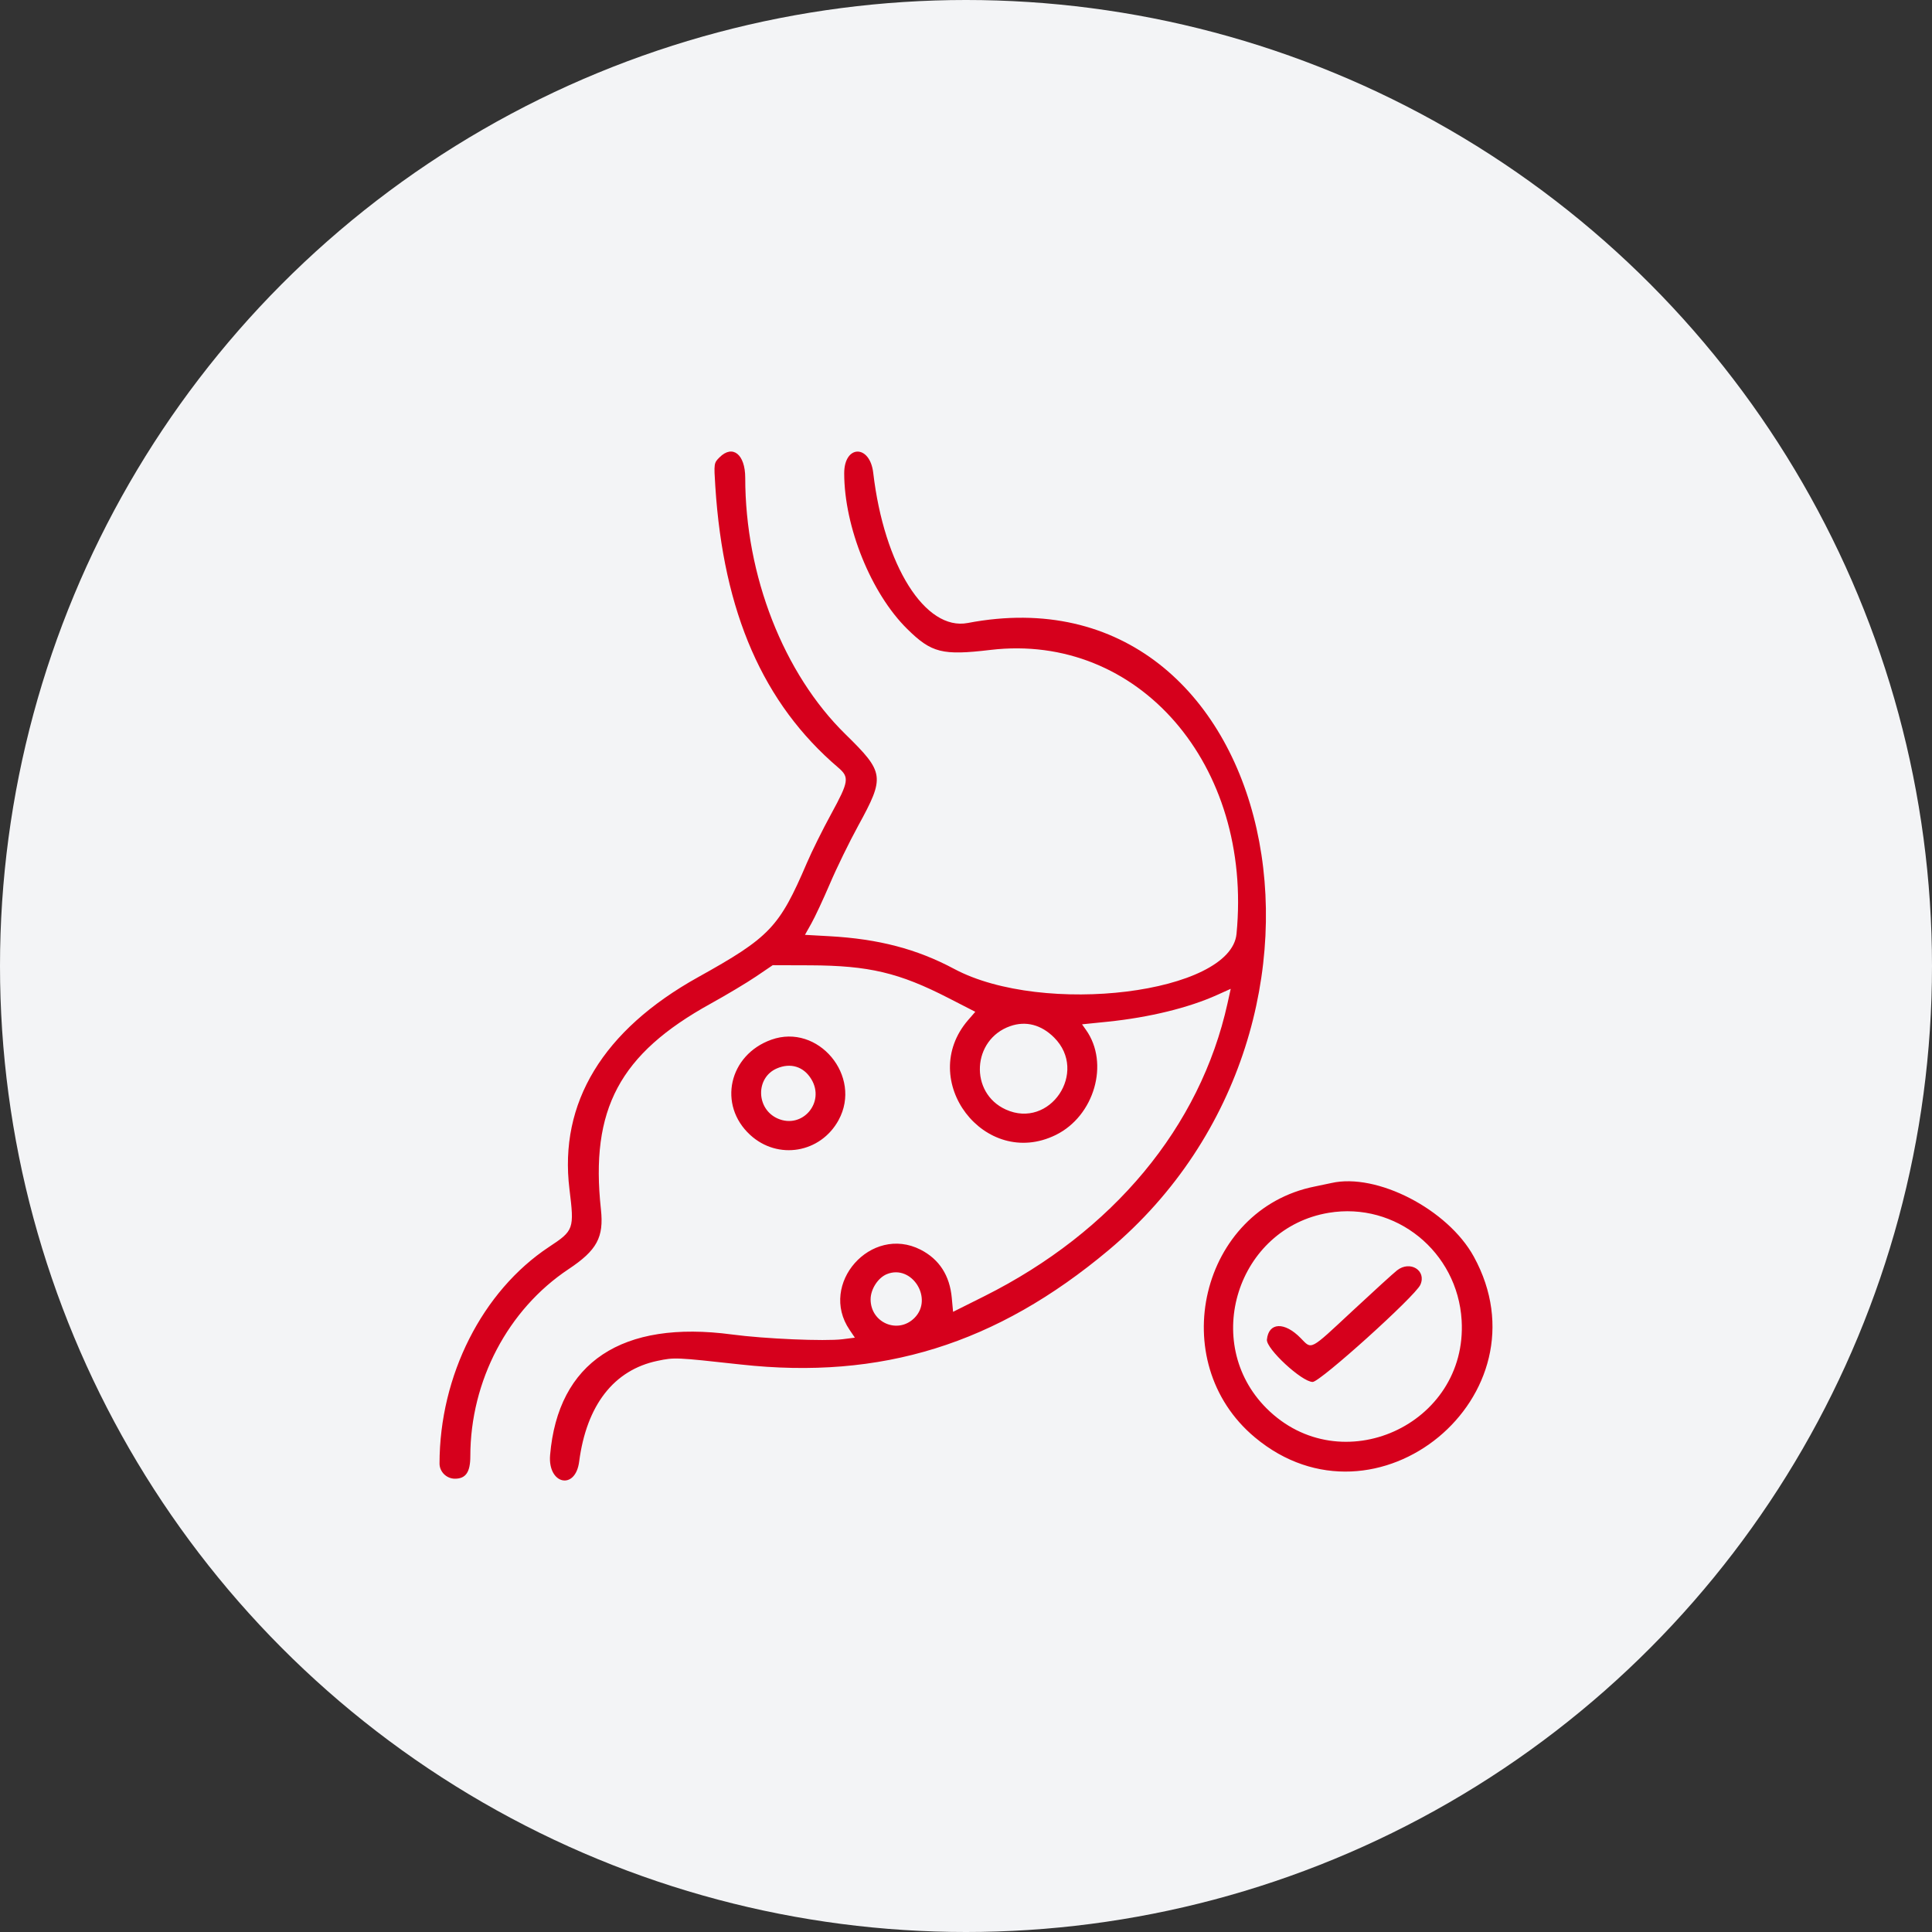 <svg xmlns="http://www.w3.org/2000/svg" fill="none" viewBox="0 0 48 48" height="48" width="48">
<rect x="0" y="0" width="48" height="48" fill="#333333" stroke="none"/>
<circle fill="#F3F4F6" r="24" cy="24" cx="24"></circle>
<path fill="#D6001C" d="M17.876 11.363C17.736 11.503 17.735 11.511 17.772 12.087C17.973 15.22 18.962 17.482 20.826 19.071C21.107 19.311 21.091 19.415 20.649 20.225C20.44 20.607 20.169 21.153 20.047 21.439C19.361 23.04 19.127 23.286 17.34 24.28C14.979 25.595 13.884 27.399 14.148 29.544C14.27 30.537 14.258 30.572 13.641 30.979C11.983 32.075 10.92 34.177 10.92 36.362C10.92 36.566 11.094 36.738 11.302 36.738C11.573 36.738 11.685 36.575 11.685 36.178C11.687 34.308 12.618 32.535 14.125 31.532C14.831 31.063 15.005 30.741 14.93 30.048C14.659 27.559 15.392 26.185 17.657 24.935C18.053 24.716 18.563 24.411 18.788 24.258L19.198 23.98L20.127 23.983C21.587 23.989 22.34 24.167 23.566 24.797L24.231 25.138L24.054 25.342C22.764 26.834 24.464 29.065 26.23 28.198C27.19 27.727 27.568 26.415 26.982 25.589L26.883 25.449L27.521 25.384C28.553 25.278 29.535 25.038 30.242 24.718L30.577 24.567L30.497 24.929C29.819 27.996 27.653 30.603 24.453 32.205L23.679 32.592L23.647 32.248C23.597 31.689 23.335 31.285 22.872 31.048C21.642 30.421 20.332 31.898 21.107 33.039L21.239 33.234L20.931 33.273C20.495 33.327 18.994 33.263 18.187 33.155C15.451 32.79 13.864 33.843 13.667 36.151C13.606 36.879 14.296 37.035 14.389 36.314C14.572 34.911 15.252 34.036 16.335 33.81C16.762 33.721 16.778 33.722 18.406 33.901C21.896 34.285 24.752 33.397 27.541 31.061C34.306 25.392 31.751 14.004 24.044 15.478C22.989 15.68 21.965 14.053 21.695 11.746C21.612 11.037 20.974 11.048 20.974 11.758C20.975 13.092 21.643 14.743 22.54 15.627C23.144 16.222 23.411 16.289 24.608 16.147C28.28 15.712 31.128 18.998 30.721 23.202C30.579 24.679 25.922 25.256 23.706 24.072C22.782 23.578 21.829 23.328 20.609 23.26L19.999 23.226L20.159 22.941C20.247 22.785 20.454 22.341 20.619 21.956C20.783 21.57 21.1 20.921 21.323 20.513C21.989 19.297 21.974 19.192 21.005 18.242C19.467 16.736 18.515 14.3 18.515 11.871C18.515 11.287 18.202 11.037 17.876 11.363ZM25.099 25.494C24.149 25.826 24.078 27.152 24.989 27.566C26.084 28.063 27.045 26.633 26.19 25.778C25.87 25.458 25.487 25.358 25.099 25.494ZM19.164 25.831C18.106 26.209 17.829 27.454 18.638 28.197C19.325 28.828 20.387 28.649 20.835 27.828C21.43 26.735 20.326 25.416 19.164 25.831ZM19.298 26.546C18.769 26.776 18.784 27.551 19.32 27.789C19.934 28.06 20.509 27.388 20.156 26.81C19.966 26.497 19.64 26.397 19.298 26.546ZM33.077 29.392C33.017 29.406 32.832 29.445 32.667 29.478C29.828 30.044 28.923 33.829 31.177 35.711C34.195 38.233 38.51 34.669 36.616 31.22C35.971 30.045 34.205 29.134 33.077 29.392ZM33.011 30.132C30.743 30.511 29.836 33.36 31.466 34.989C33.306 36.829 36.468 35.404 36.314 32.804C36.213 31.097 34.677 29.854 33.011 30.132ZM34.71 31.561C34.623 31.629 34.123 32.084 33.599 32.572C32.525 33.572 32.598 33.534 32.315 33.245C31.913 32.833 31.519 32.851 31.476 33.282C31.453 33.508 32.345 34.334 32.613 34.334C32.799 34.334 35.161 32.204 35.288 31.921C35.448 31.566 35.034 31.308 34.71 31.561ZM22.035 31.655C21.814 31.744 21.63 32.03 21.63 32.282C21.63 32.865 22.309 33.154 22.719 32.744C23.198 32.266 22.657 31.404 22.035 31.655Z" clip-rule="evenodd" fill-rule="evenodd"></path>
</svg>

